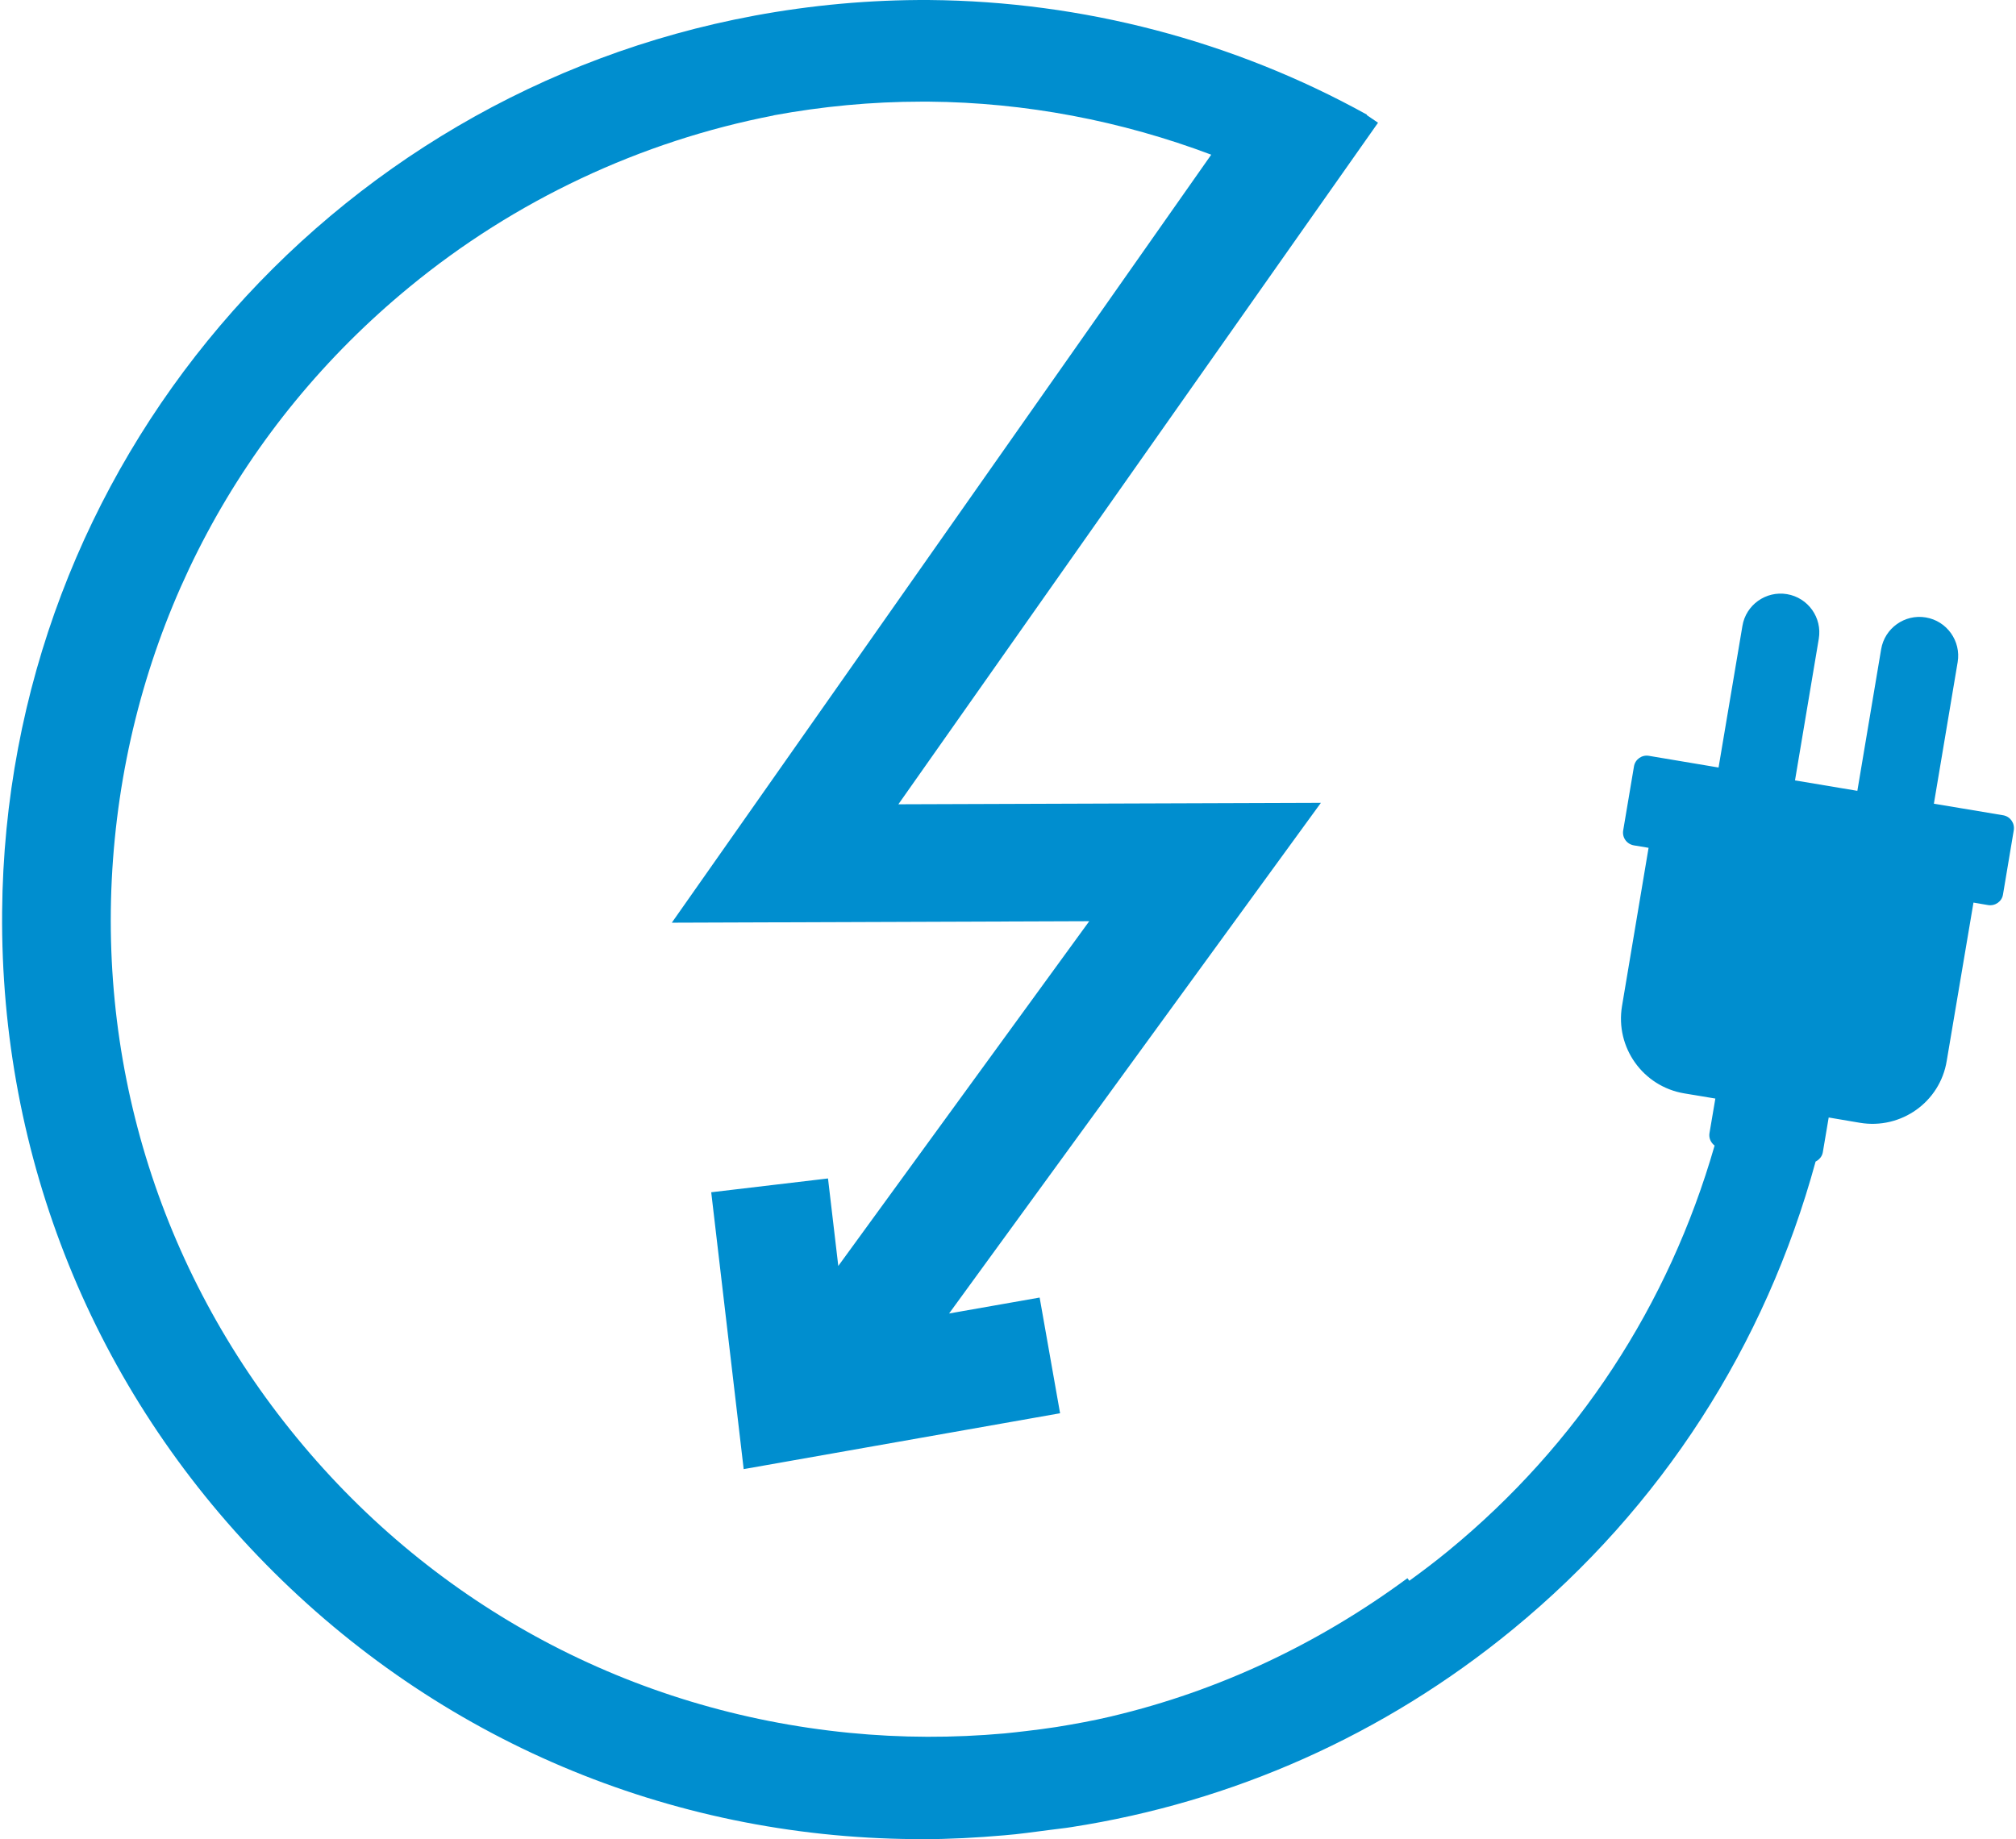 <?xml version="1.0" encoding="utf-8"?>
<!DOCTYPE svg PUBLIC "-//W3C//DTD SVG 1.1//EN" "http://www.w3.org/Graphics/SVG/1.1/DTD/svg11.dtd">
<svg xmlns="http://www.w3.org/2000/svg" xmlns:xlink="http://www.w3.org/1999/xlink" version="1.1" id="Ebene_1" x="0px" y="0px" width="80" height="73" viewBox="-22.806 -20.854 104.998 96.009" enable-background="new -22.806 -20.854 104.998 96.009" xml:space="preserve">
<path fill="#008ECF" d="M81.628,21.704L78.015,21.1l1.241-7.39c0.184-1.098-0.561-2.15-1.664-2.333  c-1.1-0.185-2.146,0.563-2.329,1.659l-1.242,7.393l-3.254-0.545l1.241-7.392c0.185-1.1-0.556-2.146-1.661-2.331  c-1.098-0.183-2.145,0.562-2.325,1.661l-1.245,7.39l-3.637-0.611c-0.369-0.062-0.718,0.187-0.778,0.555L61.8,22.495  c-0.063,0.37,0.185,0.717,0.561,0.781l0.764,0.127l-1.387,8.264c-0.357,2.151,1.088,4.192,3.249,4.555l1.623,0.27l-0.307,1.808  c-0.042,0.259,0.074,0.499,0.268,0.646c-2.39,8.32-7.145,15.612-13.889,21.149c-0.667,0.549-1.351,1.067-2.043,1.569l-0.101-0.133  c-4.665,3.441-9.862,5.883-15.387,7.196c-0.028,0.007-0.056,0.013-0.083,0.021c-0.941,0.222-1.896,0.396-2.854,0.551  c-0.526,0.083-1.055,0.148-1.583,0.211c-0.371,0.045-0.744,0.086-1.121,0.123c-2.667,0.239-5.376,0.238-8.1-0.031  C10.06,68.488-0.179,63.022-7.42,54.206c-7.243-8.808-10.619-19.913-9.505-31.262c1.112-11.349,6.578-21.588,15.396-28.829  c5.482-4.508,12.05-7.601,18.994-8.942l-0.001-0.007c2.509-0.461,5.09-0.714,7.73-0.714c0.117,0,0.238,0,0.357,0  c5.046,0.04,10.052,0.998,14.749,2.769L12.147,27.312l21.786-0.078L20.836,45.231l-0.537-4.568l-6.095,0.721l1.694,14.452  l16.513-2.916l-1.067-6.04l-4.726,0.832l19.405-26.657l-22.052,0.076l25.034-35.578l-0.588-0.399l0.012-0.021  c-6.955-3.852-14.851-5.92-22.836-5.986c-3.122-0.019-6.174,0.269-9.136,0.816l0,0c-0.001,0-0.003,0-0.005,0.002  c-22.19,4.116-39.064,23.437-39.256,46.78c-0.109,12.822,4.782,24.922,13.773,34.064c8.99,9.146,21.004,14.239,33.826,14.341  c0.14,0.004,0.28,0.004,0.419,0.004c1.437,0,2.856-0.078,4.268-0.201c0.81-0.063,1.607-0.183,2.409-0.284  c0.371-0.052,0.747-0.085,1.115-0.146c8.386-1.302,16.31-4.798,23.038-10.326c7.754-6.368,13.172-14.796,15.798-24.416  c0.191-0.096,0.341-0.268,0.377-0.49l0.306-1.81l1.626,0.276c2.153,0.362,4.188-1.088,4.534-3.232l1.396-8.262l0.759,0.129  c0.373,0.061,0.726-0.187,0.782-0.554l0.562-3.352C82.244,22.114,81.999,21.766,81.628,21.704z"/>
</svg>
